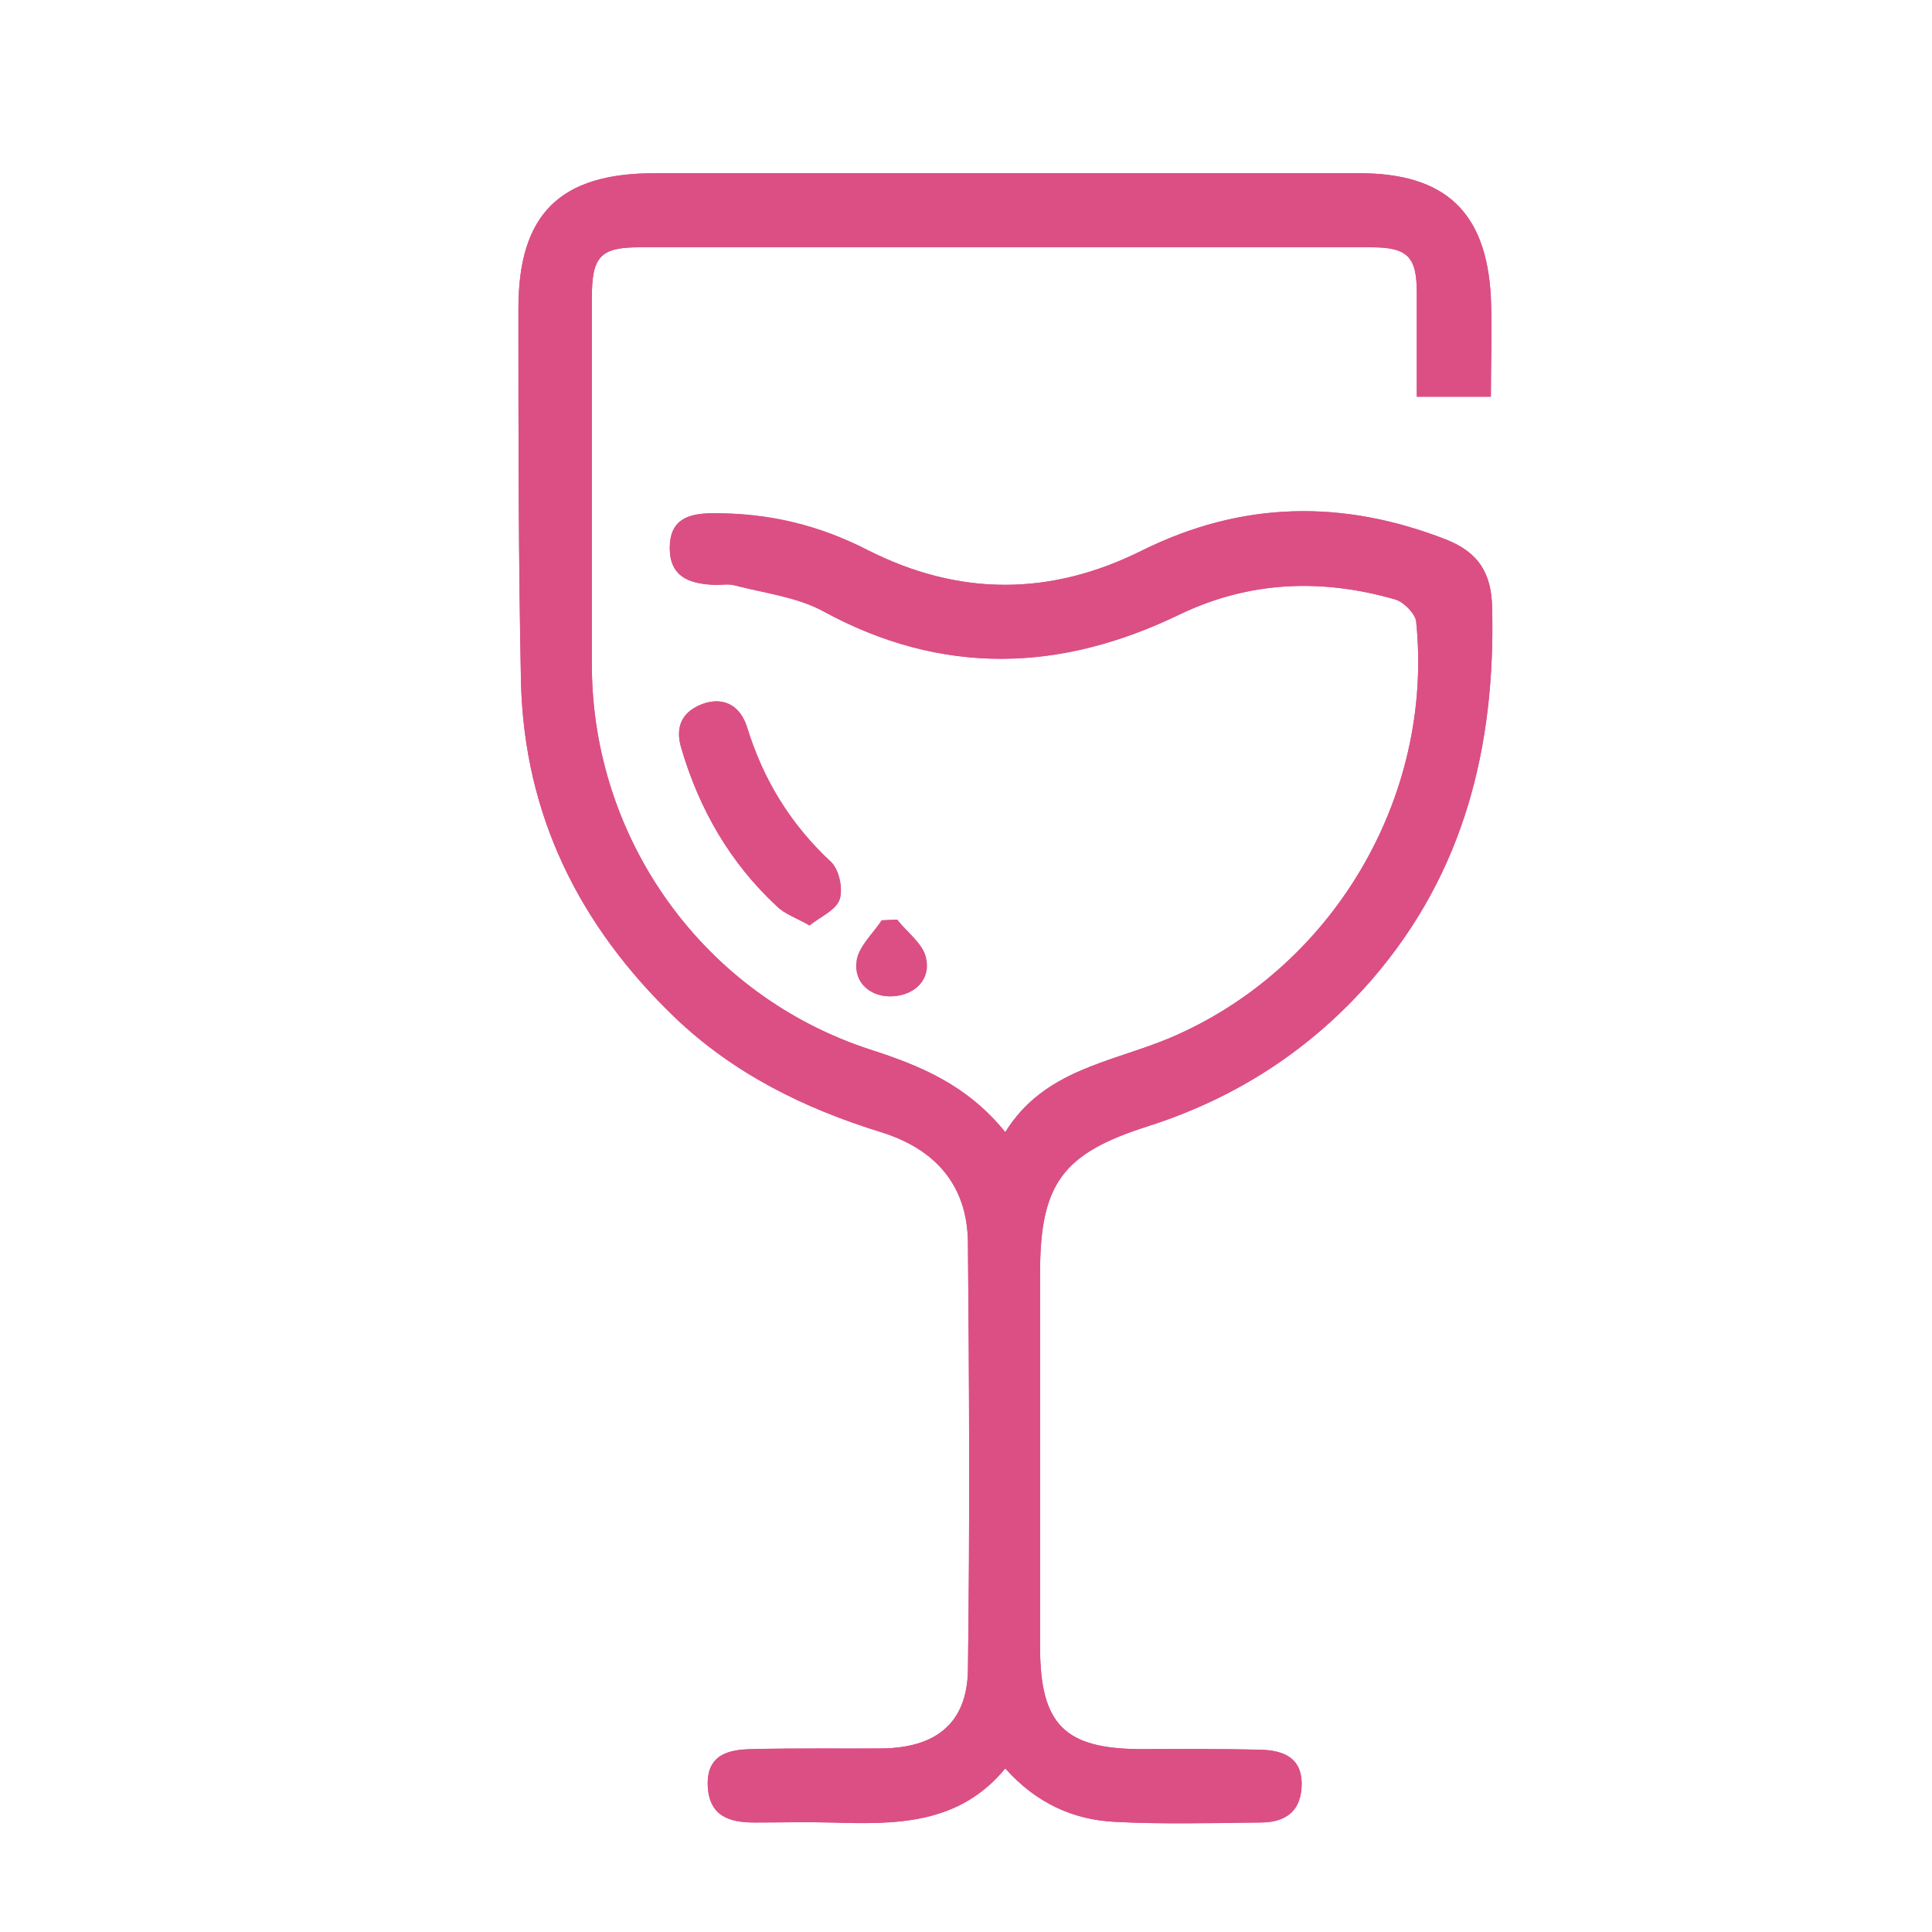 <?xml version="1.0" encoding="utf-8"?>
<!-- Generator: Adobe Illustrator 25.2.3, SVG Export Plug-In . SVG Version: 6.00 Build 0)  -->
<svg version="1.1" id="Calque_1" xmlns="http://www.w3.org/2000/svg" xmlns:xlink="http://www.w3.org/1999/xlink" x="0px" y="0px"
	 viewBox="0 0 300 300" style="enable-background:new 0 0 300 300;" xml:space="preserve">
<style type="text/css">
	.st0{fill:#DB4F85;}
</style>
<g>
	<path class="st0" d="M231.5,61.6c0-5.2,0.2-10.4,0-15.5c-0.7-13.2-7.1-19.2-20.4-19.2c-15.3,0-30.7,0-46,0c-21.2,0-42.4,0-63.5,0
		c-14.6,0-21.1,6.3-21.1,21c0,19.3,0,38.7,0.4,58c0.5,20.7,9.1,37.9,23.9,52.1c9.1,8.7,20,14.1,32,17.8c8.4,2.6,13.4,8.2,13.5,17.1
		c0.2,22.2,0.3,44.4,0,66.5c-0.1,8.2-4.9,12-13.4,12.1c-6.7,0-13.3-0.1-20,0.1c-3.7,0.1-7.2,0.8-7,5.7c0.2,4.6,3.3,5.7,7.2,5.7
		c4,0,8-0.1,12,0c9.9,0.3,19.8,0.4,27-8.4c4.8,5.4,10.6,8,17.1,8.3c7.5,0.4,15,0.1,22.5,0.1c3.5,0,6.2-1.4,6.4-5.4
		c0.3-4.5-2.6-5.8-6.3-5.9c-6.2-0.2-12.3-0.1-18.5-0.1c-12,0-15.8-3.8-15.8-15.9c0-19.3,0-38.7,0-58c0-13.9,3.5-18.6,16.7-22.8
		c13.8-4.4,25.5-12,35-23c14.2-16.6,19-36.1,18.5-57.5c-0.1-5.4-2.1-8.6-7.1-10.6c-16.1-6.3-31.8-6-47.3,1.7
		c-14.2,7.1-28.4,7.1-42.6-0.1c-7.5-3.8-15.5-5.7-24-5.7c-3.9,0-6.7,1-6.7,5.4s2.9,5.5,6.6,5.7c1.2,0.1,2.4-0.2,3.5,0.1
		c4.6,1.2,9.7,1.8,13.7,4c18.5,10.1,36.9,9.4,55.4,0.5c10.9-5.2,22.1-5.6,33.5-2.3c1.3,0.4,3,2.2,3.2,3.4c2.8,27.3-13,54-38.3,64.7
		c-9.1,3.8-19.5,4.9-25.5,14.6c-5.9-7.3-13.1-10.3-20.9-12.8c-25.9-8.4-43.3-32.5-43.3-59.7c0-19,0-38,0-57c0-6.4,1.3-7.9,7.4-7.9
		c37.9,0,75.7,0,113.6,0c5.7,0,7.1,1.5,7.1,7.1c0,5.3,0,10.6,0,16.1C224,61.6,227.4,61.6,231.5,61.6z M125.7,143.7
		c1.8-1.4,4.2-2.4,4.7-4.1c0.5-1.6-0.1-4.6-1.4-5.8c-6.3-5.8-10.5-12.8-13-20.9c-1-3.1-3.3-4.7-6.6-3.7c-3.3,1.1-4.7,3.4-3.6,7
		c2.8,9.5,7.5,17.7,14.8,24.5C121.8,141.9,123.6,142.5,125.7,143.7z M139.3,142.8c-0.8,0-1.5,0.1-2.3,0.1c-1.4,2.1-3.6,4-3.9,6.3
		c-0.5,3.5,2.2,5.7,5.6,5.5c3.3-0.2,5.9-2.5,5.1-6C143.3,146.5,140.9,144.8,139.3,142.8z"/>
	<path class="st0" d="M231.5,61.6c-4,0-7.5,0-11.5,0c0-5.5,0-10.8,0-16.1c0-5.7-1.4-7.1-7.1-7.1c-37.9,0-75.7,0-113.6,0
		c-6.2,0-7.4,1.4-7.4,7.9c0,19,0,38,0,57c0.1,27.1,17.4,51.3,43.3,59.7c7.7,2.5,15,5.5,20.9,12.8c6-9.7,16.4-10.8,25.5-14.6
		c25.3-10.7,41.1-37.4,38.3-64.7c-0.1-1.3-1.9-3-3.2-3.4c-11.4-3.3-22.7-2.9-33.5,2.3c-18.5,9-36.9,9.6-55.4-0.5
		c-4.1-2.2-9.1-2.8-13.7-4c-1.1-0.3-2.3,0-3.5-0.1c-3.7-0.2-6.6-1.4-6.6-5.7c0-4.4,2.8-5.4,6.7-5.4c8.5-0.1,16.5,1.8,24,5.7
		c14.2,7.2,28.3,7.2,42.6,0.1c15.5-7.7,31.2-8,47.3-1.7c5,2,7,5.2,7.1,10.6c0.5,21.3-4.2,40.9-18.5,57.5c-9.5,11-21.2,18.6-35,23
		c-13.2,4.2-16.7,8.9-16.7,22.8c0,19.3,0,38.7,0,58c0,12.1,3.8,15.9,15.8,15.9c6.2,0,12.3,0,18.5,0.1c3.7,0.1,6.6,1.4,6.3,5.9
		c-0.3,4-2.9,5.4-6.4,5.4c-7.5,0.1-15,0.3-22.5-0.1c-6.5-0.3-12.3-2.9-17.1-8.3c-7.3,8.8-17.1,8.7-27,8.4c-4-0.1-8,0-12,0
		c-3.9,0-7-1-7.2-5.7c-0.2-4.9,3.3-5.7,7-5.7c6.7-0.1,13.3,0,20-0.1c8.4-0.1,13.2-3.9,13.4-12.1c0.3-22.2,0.2-44.4,0-66.5
		c-0.1-8.9-5.1-14.5-13.5-17.1c-11.9-3.7-22.9-9.1-32-17.8c-14.8-14.2-23.4-31.4-23.9-52.1c-0.4-19.3-0.4-38.7-0.4-58
		c0-14.7,6.5-21,21.1-21c21.2,0,42.4,0,63.5,0c15.3,0,30.7,0,46,0c13.3,0,19.7,6,20.4,19.2C231.7,51.2,231.5,56.4,231.5,61.6z"/>
	<path class="st0" d="M125.7,143.7c-2.1-1.2-3.9-1.8-5.1-3c-7.2-6.7-12-15-14.8-24.5c-1.1-3.6,0.4-5.9,3.6-7c3.3-1,5.6,0.6,6.6,3.7
		c2.5,8.2,6.8,15.1,13,20.9c1.3,1.2,1.9,4.1,1.4,5.8C129.8,141.3,127.4,142.3,125.7,143.7z"/>
	<path class="st0" d="M139.3,142.8c1.5,1.9,3.9,3.7,4.4,5.9c0.8,3.5-1.8,5.8-5.1,6s-6.1-2-5.6-5.5c0.3-2.2,2.5-4.2,3.9-6.3
		C137.8,142.9,138.6,142.8,139.3,142.8z"/>
</g>
</svg>
